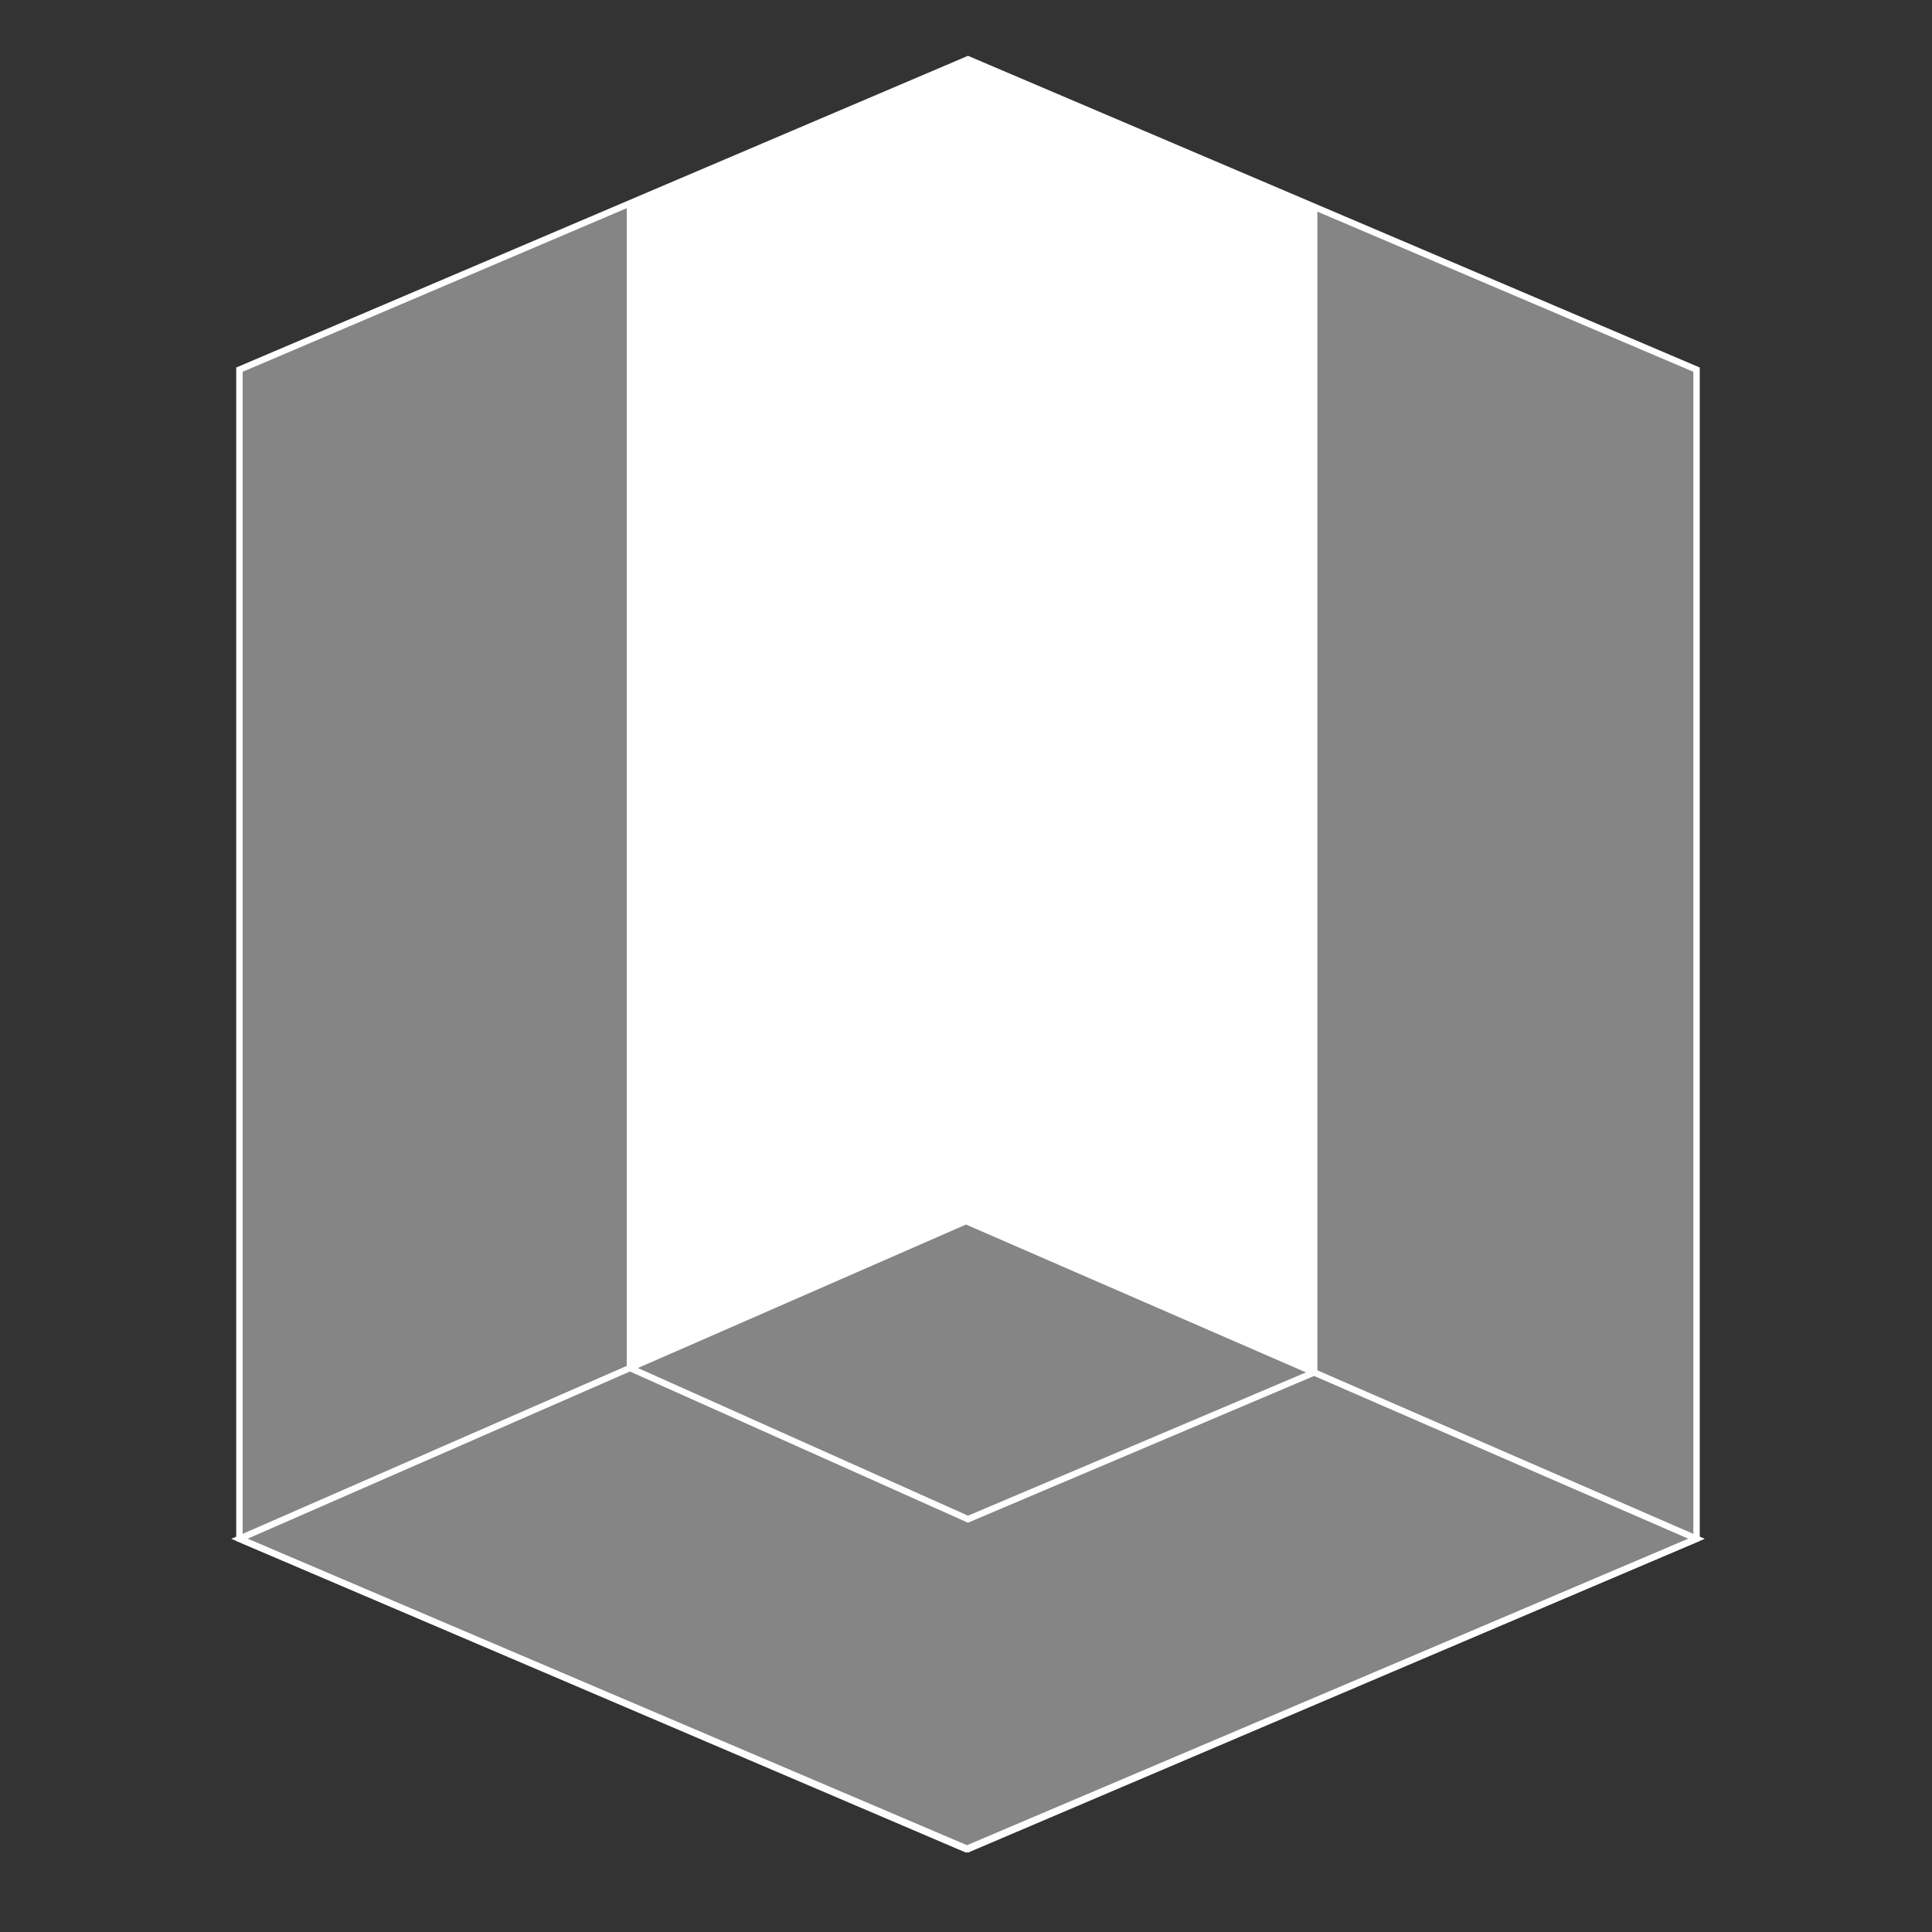 <?xml version="1.0" encoding="UTF-8"?>
<svg xmlns="http://www.w3.org/2000/svg" id="Livello_1" data-name="Livello 1" viewBox="0 0 300 300">
  <rect x="0" y="0" width="300" height="300" fill="#333333" stroke="none"/>
  <defs>
    <style>
      .cls-1 {
        opacity: .4;
      }

      .cls-1, .cls-2 {
        fill: #fff;
        stroke-width: 0px;
      }

      .cls-3 {
        fill: none;
        stroke: #fff;
        stroke-miterlimit: 10;
      }
    </style>
  </defs>
  <polygon class="cls-1" points="97.82 31.57 97.82 212.14 37.18 239.25 37.18 57.09 97.82 31.57"></polygon>
  <polygon class="cls-1" points="204.06 32.18 204.06 213.11 263.44 239.25 263.44 57.09 204.06 32.18"></polygon>
  <polygon class="cls-1" points="150 235.9 204.06 213.11 150 189.6 97.82 212.14 150 235.9"></polygon>
  <polygon class="cls-2" points="204.06 32.18 204.06 213.11 150.47 189.6 150.47 9.21 204.06 32.18"></polygon>
  <polygon class="cls-2" points="97.82 31.57 97.82 212.14 150 189.6 150 9.21 97.82 31.57"></polygon>
  <polygon class="cls-1" points="37.18 239.25 97.82 212.14 150 235.9 204.06 213.11 263.44 239.25 150.47 286.93 37.18 239.25"></polygon>
  <polygon class="cls-3" points="263.44 238.94 150.31 287.13 37.18 238.94 37.18 57.4 150.31 9.21 263.44 57.4 263.44 238.94"></polygon>
  <polygon class="cls-3" points="263.44 238.94 150 189.6 37.18 238.94 150 287.13 263.44 238.94"></polygon>
  <line class="cls-3" x1="150" y1="189.6" x2="150" y2="9.21"></line>
  <polyline class="cls-3" points="97.82 31.57 97.82 212.42 150.31 235.9 204.06 213.11 204.06 32.11"></polyline>
</svg>

